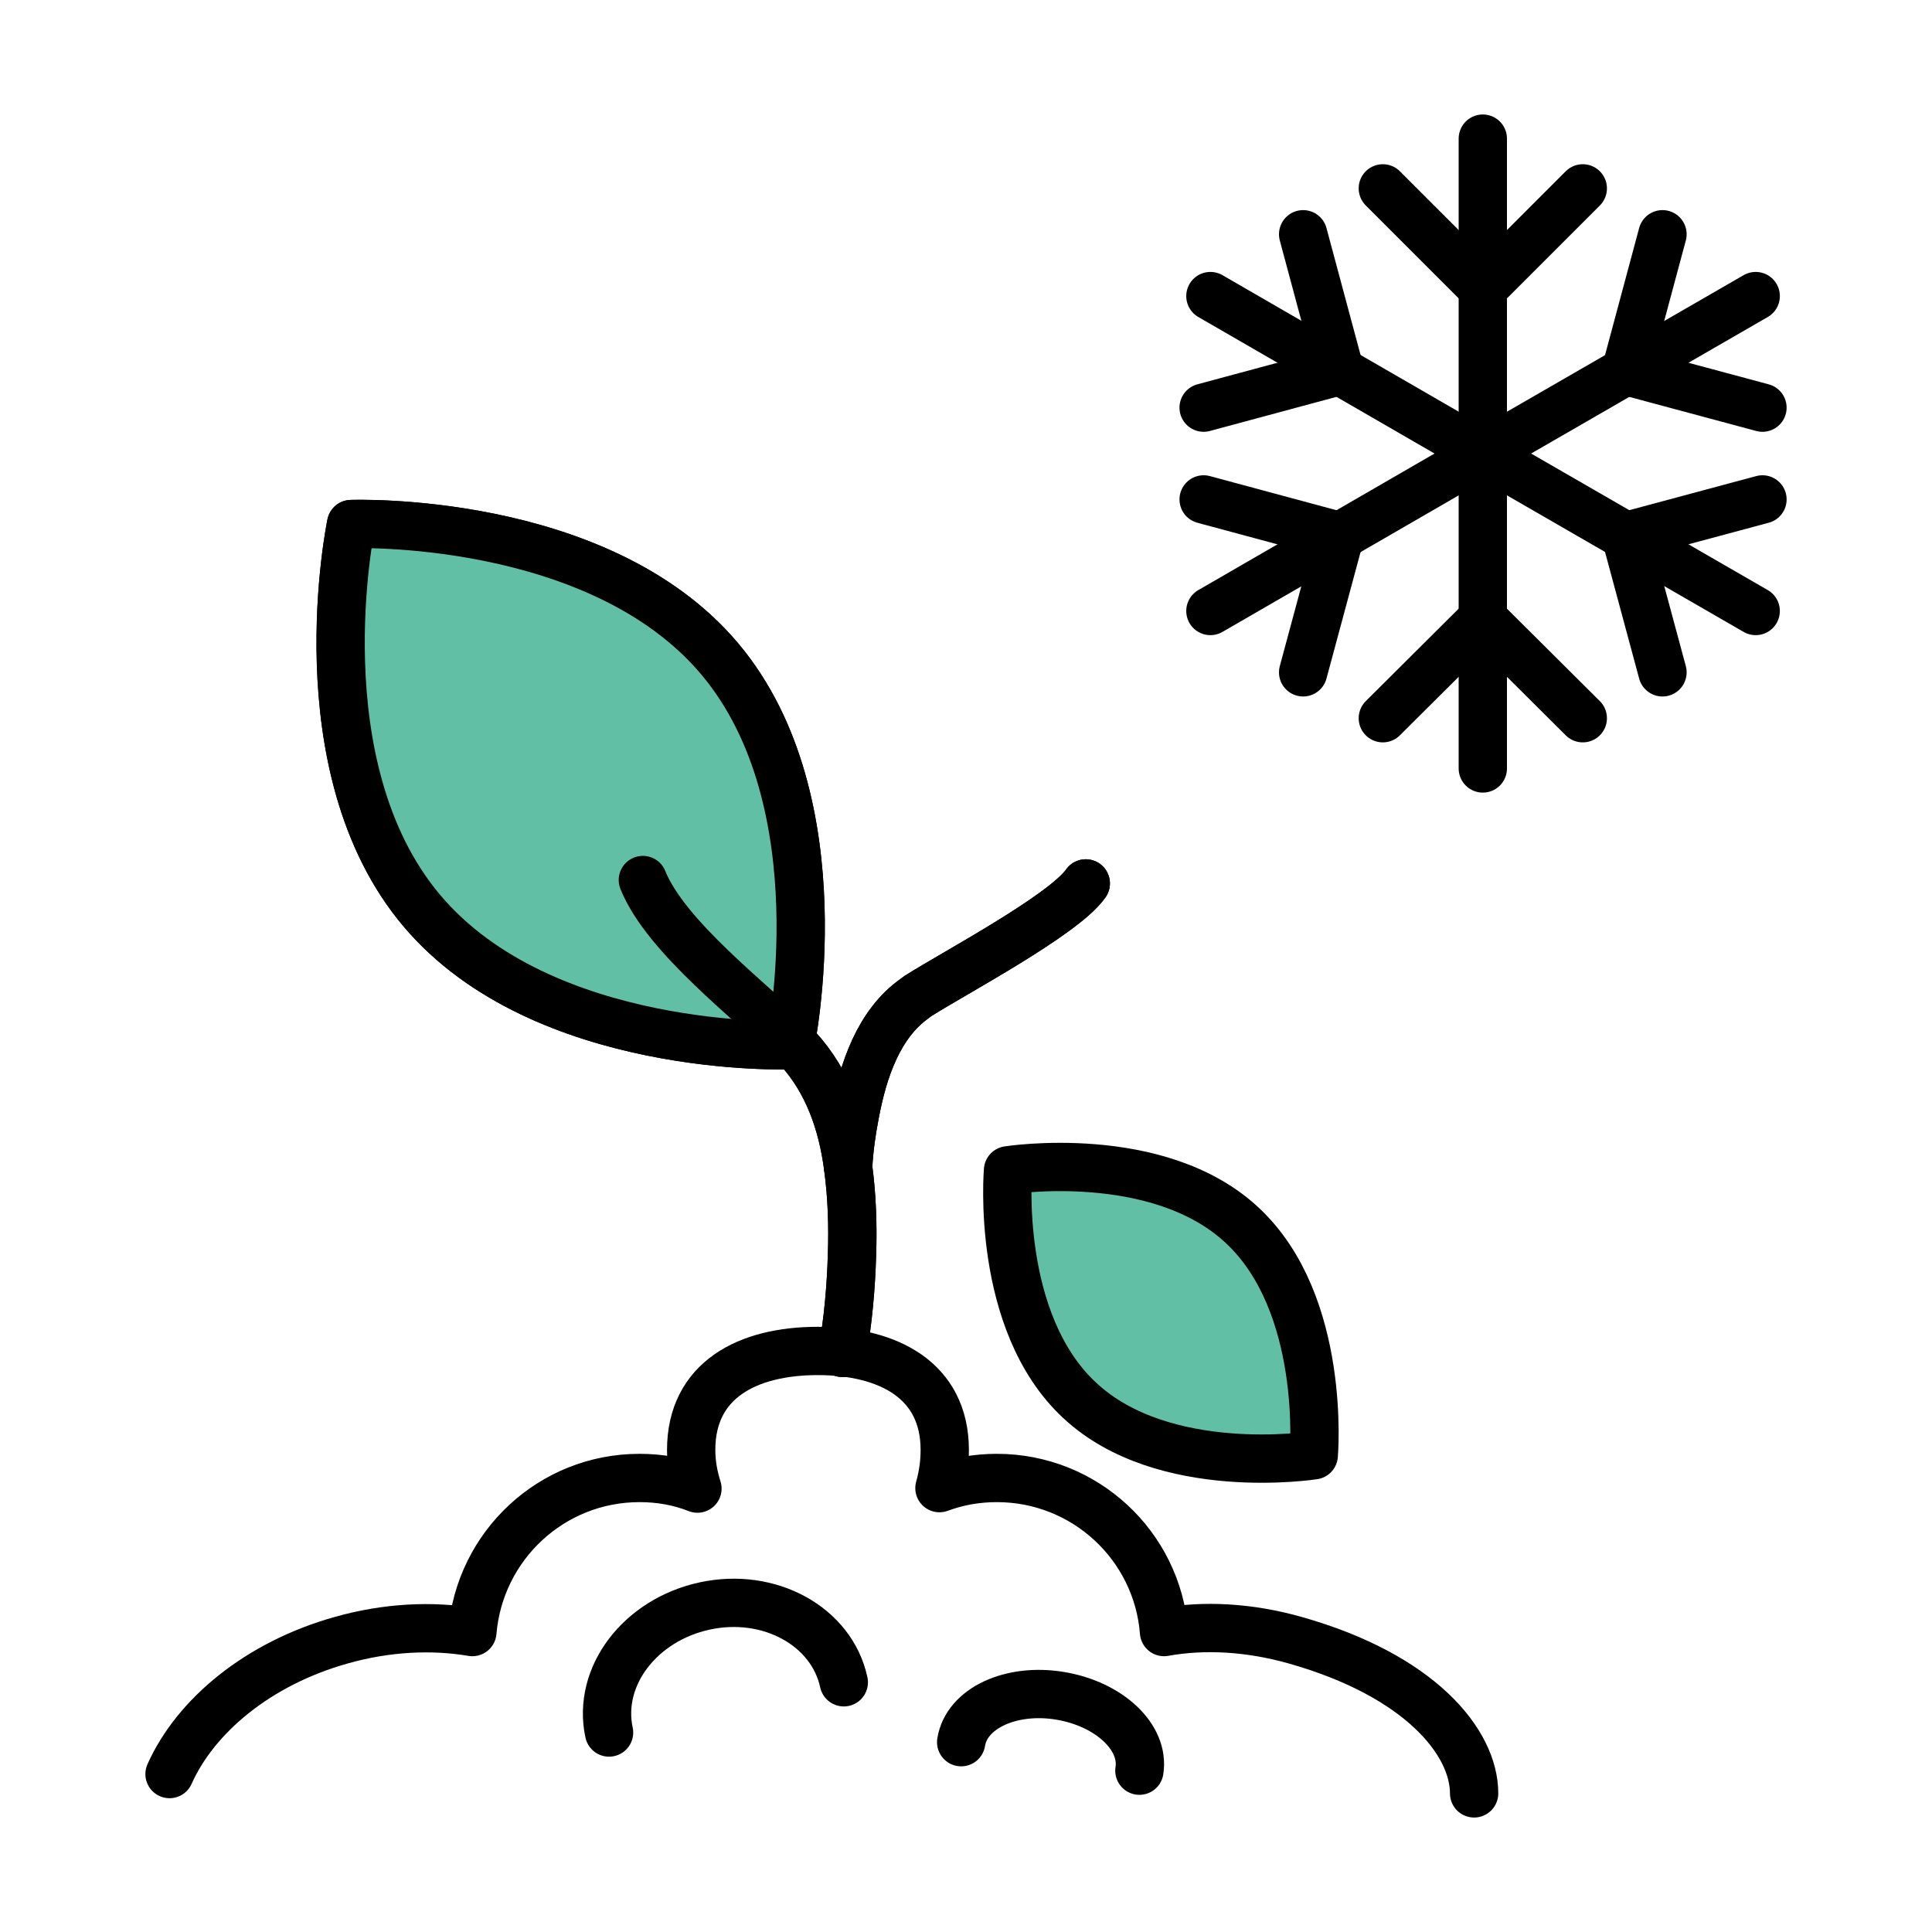 <svg viewBox="0 0 40 40" xmlns="http://www.w3.org/2000/svg" id="Ebene_1"><defs><style>.cls-1{fill:#60bfa4;}.cls-1,.cls-2{stroke:#000;stroke-linecap:round;stroke-linejoin:round;}.cls-2{fill:none;}</style></defs><line y2="3.9" x2="28.63" y1="5.97" x1="30.7" class="cls-2"></line><line y2="3.9" x2="32.77" y1="5.97" x1="30.7" class="cls-2"></line><path d="M8.73,18.85c2.51,2.98,7.63,2.79,7.63,2.79,0,0,1.05-5.02-1.46-8-2.51-2.98-7.63-2.79-7.63-2.79,0,0-1.05,5.02,1.46,8Z" class="cls-2"></path><path d="M13.31,18.22c.48,1.19,2.27,2.53,3.08,3.35.04.05.08.09.13.14.62.68.92,1.54,1.04,2.46.08.59.1,1.21.08,1.8-.02.68-.08,1.37-.2,2.04" class="cls-2"></path><path d="M22.35,28.99c-1.75-1.63-1.48-4.76-1.48-4.76,0,0,3.11-.49,4.85,1.14,1.75,1.63,1.48,4.76,1.48,4.76,0,0-3.11.49-4.85-1.14Z" class="cls-1"></path><path d="M22.48,18.29c-.45.65-2.75,1.87-3.44,2.31-.04.02-.07.05-.1.07-.75.53-1.07,1.49-1.24,2.4-.07.36-.12.72-.14,1.09" class="cls-2"></path><path d="M8.73,18.85c2.51,2.98,7.63,2.79,7.63,2.79,0,0,1.05-5.02-1.46-8-2.51-2.98-7.63-2.79-7.63-2.79,0,0-1.05,5.02,1.46,8Z" class="cls-1"></path><path d="M13.31,18.22c.48,1.19,2.27,2.53,3.08,3.35.04.05.08.09.13.14.62.68.92,1.54,1.04,2.46.08.59.1,1.21.08,1.8-.02.68-.08,1.37-.2,2.04" class="cls-2"></path><path d="M22.48,18.29c-.45.65-2.75,1.87-3.44,2.31-.04.02-.07.05-.1.07-.75.53-1.07,1.49-1.24,2.4-.07.36-.12.72-.14,1.09" class="cls-2"></path><path d="M3.51,36.73c.54-1.21,1.84-2.29,3.55-2.77.95-.27,1.89-.31,2.72-.17.15-1.79,1.64-3.19,3.46-3.19.42,0,.82.07,1.2.22-.08-.25-.13-.52-.13-.8,0-1.45,1.17-2.05,2.62-2.05s2.63.6,2.63,2.05c0,.28-.04.54-.11.79.38-.14.77-.21,1.19-.21,1.82,0,3.32,1.4,3.46,3.19.83-.15,1.77-.1,2.72.17,2.58.73,3.7,2.11,3.7,3.17" class="cls-2"></path><path d="M12.61,35.87c-.25-1.16.64-2.33,1.98-2.62s2.63.42,2.88,1.58" class="cls-2"></path><path d="M19.9,36.07c.11-.7,1.03-1.13,2.05-.96s1.75.86,1.64,1.55" class="cls-2"></path><line y2="2.87" x2="30.7" y1="9.39" x1="30.7" class="cls-2"></line><line y2="6.13" x2="25.06" y1="9.39" x1="30.7" class="cls-2"></line><line y2="8.44" x2="24.92" y1="7.68" x1="27.74" class="cls-2"></line><line y2="4.85" x2="26.98" y1="7.68" x1="27.74" class="cls-2"></line><line y2="12.65" x2="25.06" y1="9.39" x1="30.7" class="cls-2"></line><line y2="13.92" x2="26.98" y1="11.1" x1="27.74" class="cls-2"></line><line y2="10.34" x2="24.92" y1="11.1" x1="27.74" class="cls-2"></line><line y2="15.91" x2="30.7" y1="9.39" x1="30.7" class="cls-2"></line><line y2="14.87" x2="32.77" y1="12.81" x1="30.7" class="cls-2"></line><line y2="14.87" x2="28.63" y1="12.81" x1="30.7" class="cls-2"></line><line y2="12.65" x2="36.35" y1="9.39" x1="30.7" class="cls-2"></line><line y2="10.34" x2="36.49" y1="11.1" x1="33.66" class="cls-2"></line><line y2="13.92" x2="34.42" y1="11.1" x1="33.66" class="cls-2"></line><line y2="6.13" x2="36.35" y1="9.39" x1="30.7" class="cls-2"></line><line y2="4.85" x2="34.42" y1="7.68" x1="33.66" class="cls-2"></line><line y2="8.44" x2="36.49" y1="7.68" x1="33.66" class="cls-2"></line></svg>